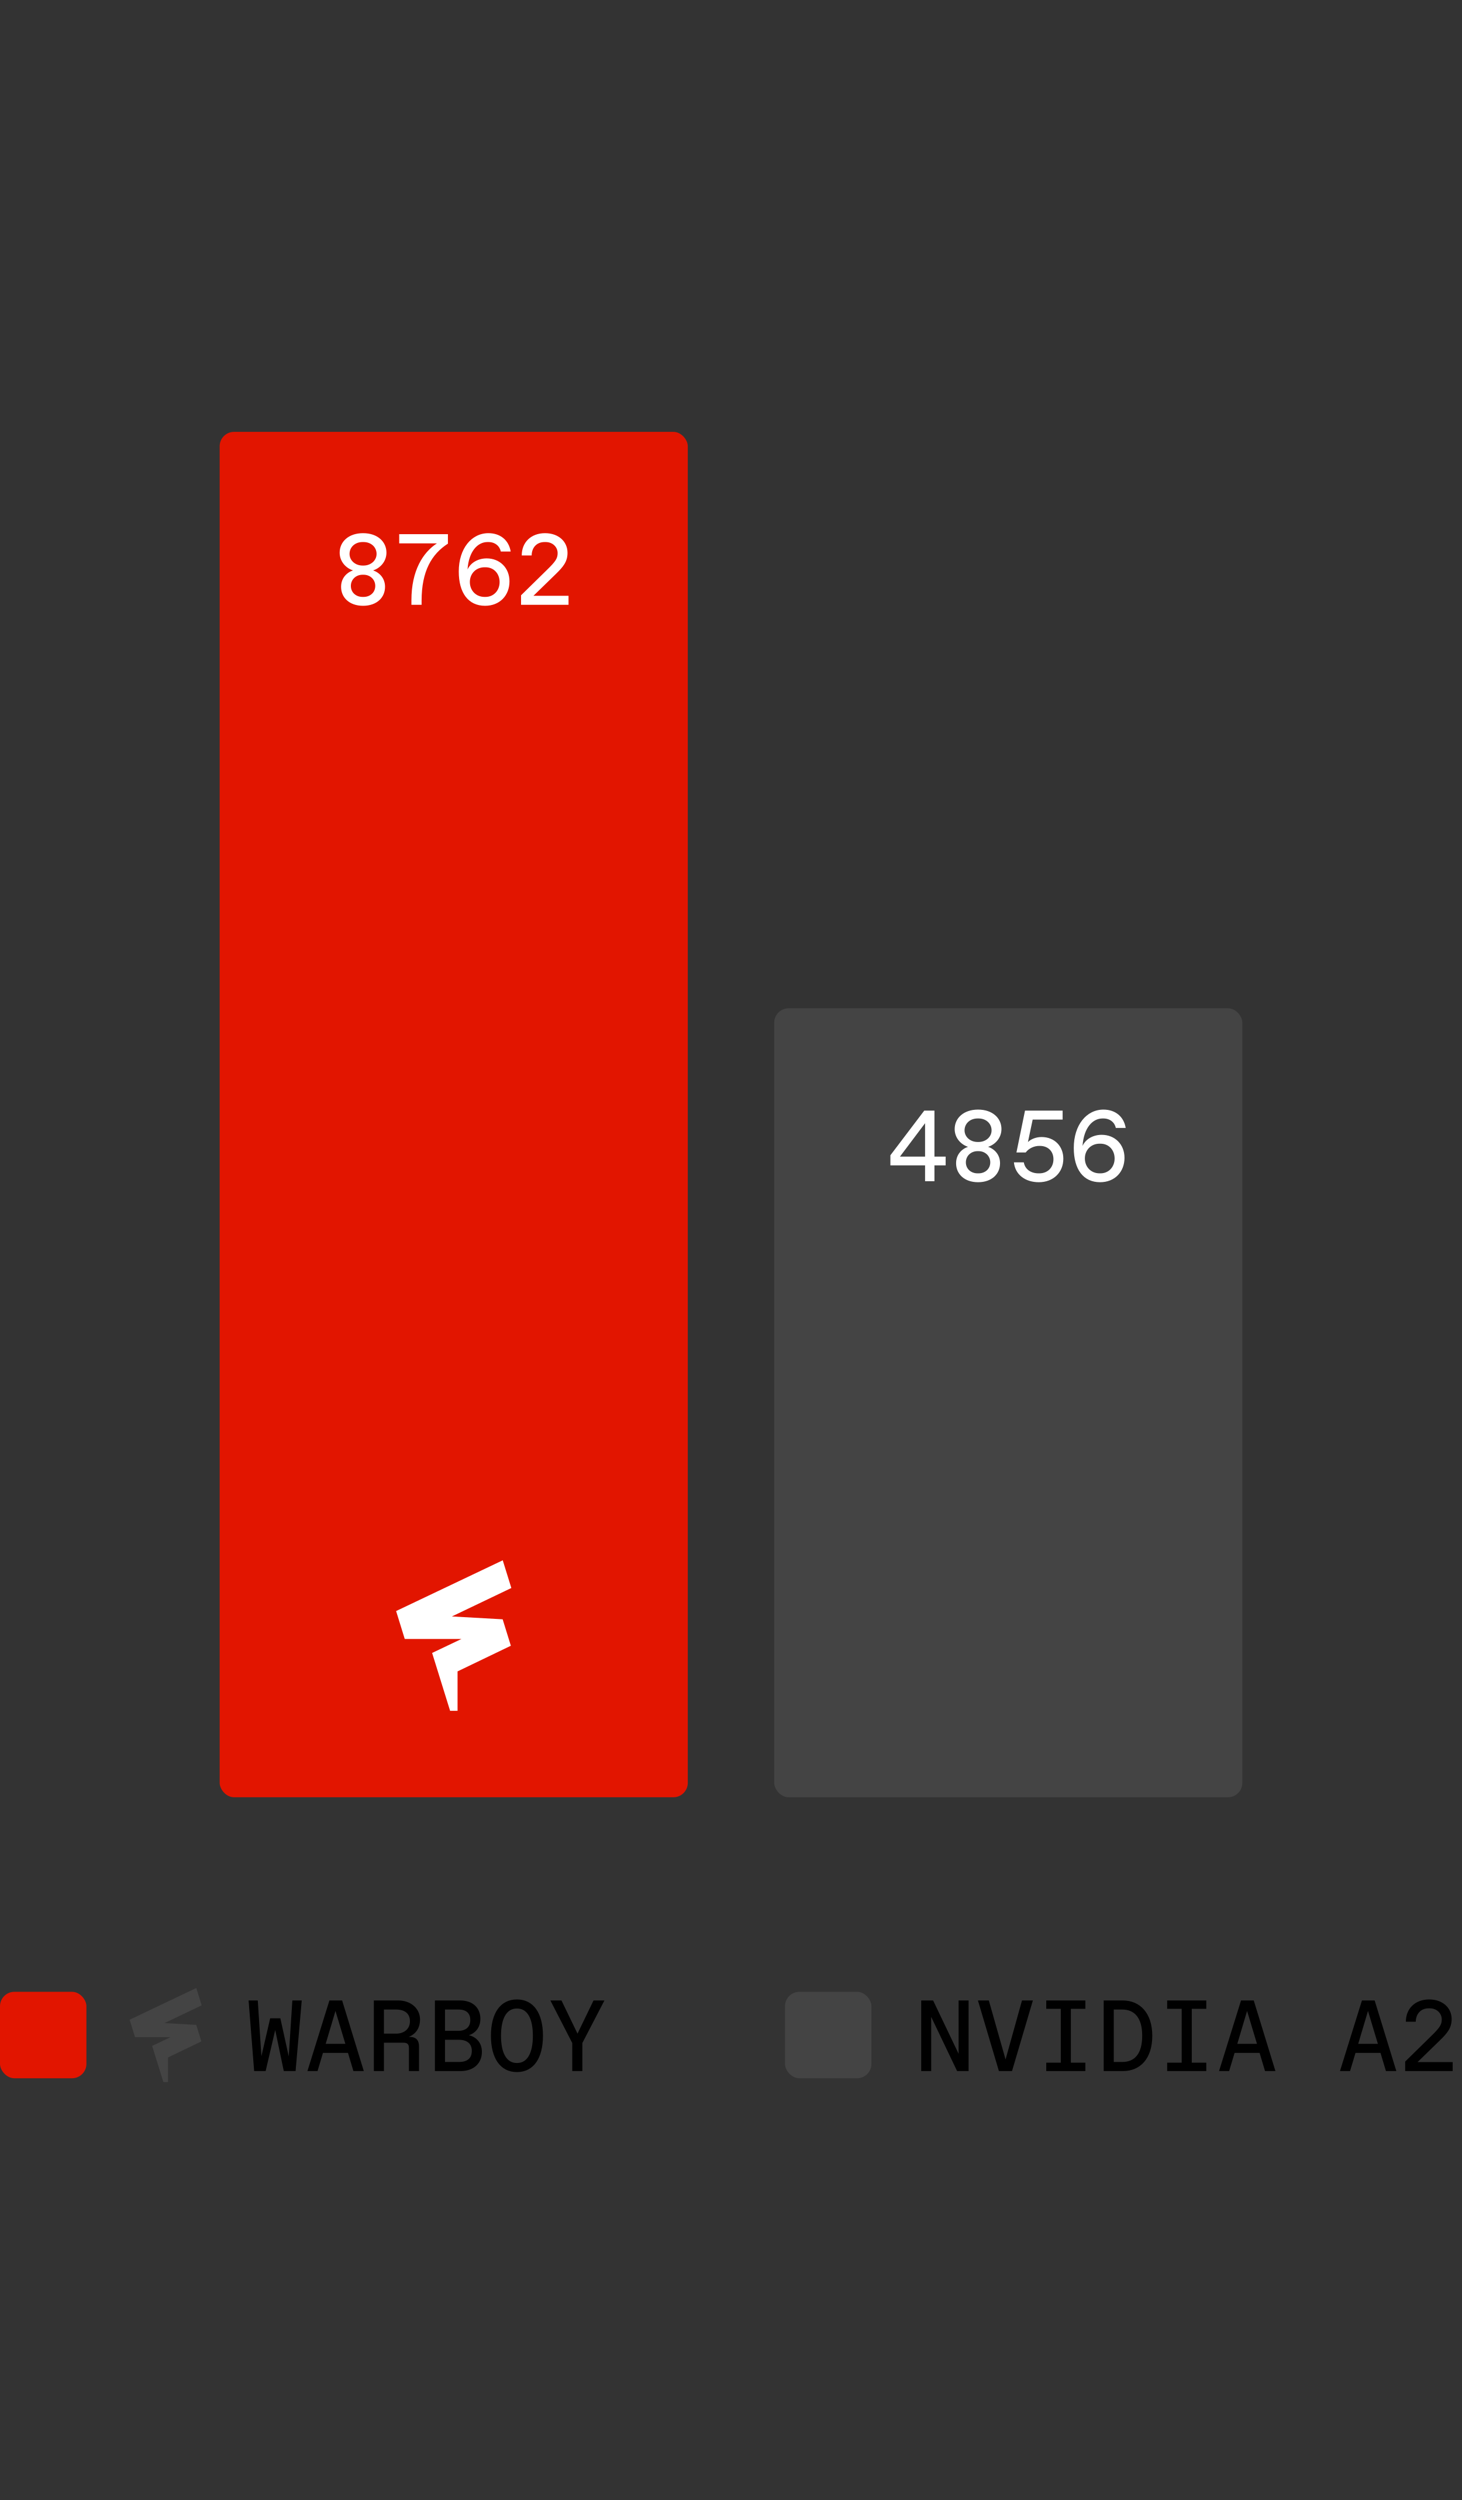 <?xml version="1.0" encoding="utf-8"?>
<svg xmlns="http://www.w3.org/2000/svg" width="203" height="347" viewBox="0 0 203 347" fill="none">
  <rect x="0" y="0" width="203" height="347" fill="#333333" stroke="none"/>
  <rect x="30.5" y="59.937" width="65" height="189.5" rx="2" fill="#E21500"/>
  <path d="M50.411 84.077C48.521 84.077 47.359 82.943 47.359 81.445C47.359 80.241 48.129 79.471 49.011 79.163C48.045 78.855 47.163 77.945 47.163 76.699C47.163 75.201 48.381 73.997 50.411 73.997C52.441 73.997 53.659 75.201 53.659 76.699C53.659 77.945 52.777 78.855 51.811 79.163C52.693 79.471 53.463 80.241 53.463 81.445C53.463 82.943 52.301 84.077 50.411 84.077ZM50.341 78.491H50.481C51.489 78.491 52.287 77.791 52.287 76.881C52.287 75.915 51.503 75.229 50.481 75.229H50.341C49.319 75.229 48.535 75.915 48.535 76.881C48.535 77.791 49.333 78.491 50.341 78.491ZM50.341 82.845H50.481C51.391 82.845 52.105 82.229 52.105 81.319C52.105 80.423 51.391 79.765 50.481 79.765H50.341C49.431 79.765 48.717 80.423 48.717 81.319C48.717 82.229 49.431 82.845 50.341 82.845ZM55.431 75.411L55.431 74.137H62.194L62.194 75.453C59.94 76.895 58.539 79.261 58.539 83.363L58.539 83.937H57.126L57.126 83.293C57.126 79.205 58.721 76.671 60.667 75.411H55.431ZM67.578 77.497C69.37 77.497 70.742 78.785 70.742 80.689C70.742 82.635 69.398 84.077 67.354 84.077C65.03 84.077 63.7 82.299 63.7 79.317C63.7 76.139 65.464 73.997 67.816 73.997C69.454 73.997 70.644 74.949 70.91 76.545H69.538C69.384 75.789 68.74 75.229 67.816 75.229H67.69C66.318 75.229 65.086 76.517 64.918 79.037C65.38 78.029 66.458 77.497 67.578 77.497ZM67.284 82.845H67.41C68.544 82.845 69.37 81.963 69.37 80.787C69.37 79.625 68.586 78.729 67.41 78.729H67.284C66.108 78.729 65.24 79.597 65.24 80.773C65.24 81.963 66.094 82.845 67.284 82.845ZM77.162 79.681L74.069 82.691H78.941L78.941 83.937H72.347L72.347 82.621L76.001 79.037C77.135 77.931 77.428 77.497 77.428 76.769C77.428 75.915 76.728 75.229 75.763 75.229H75.623C74.558 75.229 73.844 75.943 73.817 77.091H72.445C72.445 75.215 73.788 73.997 75.678 73.997C77.54 73.997 78.8 75.145 78.8 76.727C78.8 77.959 78.198 78.673 77.162 79.681Z" fill="white"/>
  <path d="M70.933 228.408L63.532 231.967L63.532 237.437H62.496L60 229.407L64.073 227.468H56.199L55 223.592L69.806 216.55L71 220.395L62.743 224.343L69.795 224.738L70.933 228.411L70.933 228.408Z" fill="white"/>
  <rect x="107.5" y="139.937" width="65" height="109.5" rx="2" fill="#444444"/>
  <path d="M129.749 154.137L129.749 160.521H131.303L131.303 161.739H129.749L129.749 163.937H128.447L128.447 161.739H123.631L123.631 160.339L128.335 154.137H129.749ZM128.447 155.887L124.961 160.521H128.447L128.447 155.887ZM135.805 164.077C133.915 164.077 132.753 162.943 132.753 161.445C132.753 160.241 133.523 159.471 134.405 159.163C133.439 158.855 132.557 157.945 132.557 156.699C132.557 155.201 133.775 153.997 135.805 153.997C137.835 153.997 139.053 155.201 139.053 156.699C139.053 157.945 138.171 158.855 137.205 159.163C138.087 159.471 138.857 160.241 138.857 161.445C138.857 162.943 137.695 164.077 135.805 164.077ZM135.735 158.491H135.875C136.883 158.491 137.681 157.791 137.681 156.881C137.681 155.915 136.897 155.229 135.875 155.229H135.735C134.713 155.229 133.929 155.915 133.929 156.881C133.929 157.791 134.727 158.491 135.735 158.491ZM135.735 162.845H135.875C136.785 162.845 137.499 162.229 137.499 161.319C137.499 160.423 136.785 159.765 135.875 159.765H135.735C134.825 159.765 134.111 160.423 134.111 161.319C134.111 162.229 134.825 162.845 135.735 162.845ZM144.62 157.805C146.44 157.805 147.644 159.093 147.644 160.815C147.644 162.733 146.244 164.077 144.242 164.077C142.38 164.077 140.952 163.041 140.784 161.319H142.156C142.324 162.299 143.15 162.845 144.2 162.845H144.312C145.46 162.845 146.272 162.047 146.272 160.885C146.272 159.751 145.488 159.037 144.396 159.037H144.284C143.654 159.037 142.884 159.331 142.422 159.947H141.134L142.324 154.137H147.546L147.546 155.383H143.388L142.73 158.505C143.164 158.071 143.892 157.805 144.62 157.805ZM152.973 157.497C154.765 157.497 156.137 158.785 156.137 160.689C156.137 162.635 154.793 164.077 152.749 164.077C150.425 164.077 149.095 162.299 149.095 159.317C149.095 156.139 150.859 153.997 153.211 153.997C154.849 153.997 156.039 154.949 156.305 156.545H154.933C154.779 155.789 154.135 155.229 153.211 155.229H153.085C151.713 155.229 150.481 156.517 150.313 159.037C150.775 158.029 151.853 157.497 152.973 157.497ZM152.679 162.845H152.805C153.939 162.845 154.765 161.963 154.765 160.787C154.765 159.625 153.981 158.729 152.805 158.729H152.679C151.503 158.729 150.635 159.597 150.635 160.773C150.635 161.963 151.489 162.845 152.679 162.845Z" fill="white"/>
  <rect y="276.437" width="12" height="12" rx="2" fill="#E21500"/>
  <path d="M27.958 283.321L23.332 285.545L23.332 288.964H22.685L21.125 283.946L23.671 282.734H18.75L18 280.311L27.254 275.91L28 278.313L22.84 280.781L27.247 281.028L27.958 283.323L27.958 283.321Z" fill="#444444"/>
  <path d="M40.09 285.393L40.594 277.637H41.896L41.042 287.437H39.404L38.214 281.739L36.884 287.437H35.288L34.518 277.637H35.792L36.296 285.379L37.514 280.115H38.928L40.09 285.393ZM50.514 287.437H49.072L48.316 284.917H44.844L44.089 287.437H42.688L45.74 277.637H47.505L50.514 287.437ZM46.581 279.093L45.222 283.657H47.953L46.581 279.093ZM56.753 282.691H56.823C57.789 282.691 58.181 283.153 58.181 284.035V287.437H56.781V284.259C56.781 283.713 56.571 283.503 56.025 283.503H53.309V287.437H51.909V277.637H55.311C57.019 277.637 58.321 278.743 58.321 280.269C58.321 281.459 57.747 282.299 56.753 282.691ZM53.309 282.243H54.989C56.109 282.243 56.921 281.599 56.921 280.521C56.921 279.471 56.221 278.897 54.989 278.897H53.309V282.243ZM63.972 287.437H60.388V277.637H63.888C65.652 277.637 66.702 278.673 66.702 280.185C66.702 281.389 66.016 282.173 65.092 282.467C66.03 282.649 66.912 283.433 66.912 284.777C66.912 286.359 65.764 287.437 63.972 287.437ZM61.788 278.897V281.851H63.664C64.658 281.851 65.302 281.333 65.302 280.367C65.302 279.415 64.756 278.897 63.664 278.897H61.788ZM61.788 283.097V286.177H63.72C64.896 286.177 65.512 285.659 65.512 284.623C65.512 283.601 64.798 283.097 63.734 283.097H61.788ZM71.778 287.577C69.454 287.577 68.166 285.645 68.166 282.537C68.166 279.429 69.454 277.497 71.778 277.497C74.102 277.497 75.39 279.429 75.39 282.537C75.39 285.645 74.102 287.577 71.778 287.577ZM71.75 286.317H71.806C73.248 286.317 73.99 284.889 73.99 282.537C73.99 280.185 73.248 278.757 71.806 278.757H71.75C70.308 278.757 69.566 280.185 69.566 282.537C69.566 284.889 70.308 286.317 71.75 286.317ZM80.187 282.243L82.413 277.637H83.925L80.859 283.545V287.437H79.459V283.545L76.421 277.637H77.961L80.187 282.243Z" fill="black"/>
  <rect x="109" y="276.437" width="12" height="12" rx="2" fill="#444444"/>
  <path d="M133.104 285.043V277.637H134.49V287.437H132.894L129.296 279.919V287.437H127.91V277.637H129.562L133.104 285.043ZM139.623 285.827L141.905 277.637H143.417L140.519 287.437H138.699L135.787 277.637H137.299L139.623 285.827ZM150.705 277.637V278.799H148.689V286.275H150.705V287.437H145.273V286.275H147.289V278.799H145.273V277.637H150.705ZM155.936 287.437H153.248V277.637H155.894C158.302 277.637 159.996 279.401 159.996 282.551C159.996 285.701 158.33 287.437 155.936 287.437ZM154.648 278.897V286.177H155.824C157.546 286.177 158.596 285.043 158.596 282.537C158.596 280.031 157.518 278.897 155.824 278.897H154.648ZM167.494 277.637V278.799H165.478V286.275H167.494V287.437H162.062V286.275H164.078V278.799H162.062V277.637H167.494ZM177.093 287.437H175.651L174.895 284.917H171.423L170.667 287.437H169.267L172.319 277.637H174.083L177.093 287.437ZM173.159 279.093L171.801 283.657H174.531L173.159 279.093ZM193.882 287.437H192.44L191.684 284.917H188.212L187.456 287.437H186.056L189.108 277.637H190.872L193.882 287.437ZM189.948 279.093L188.59 283.657H191.32L189.948 279.093ZM199.924 283.181L196.83 286.191H201.702V287.437H195.108V286.121L198.762 282.537C199.896 281.431 200.19 280.997 200.19 280.269C200.19 279.415 199.49 278.729 198.524 278.729H198.384C197.32 278.729 196.606 279.443 196.578 280.591H195.206C195.206 278.715 196.55 277.497 198.44 277.497C200.302 277.497 201.562 278.645 201.562 280.227C201.562 281.459 200.96 282.173 199.924 283.181Z" fill="black"/>
</svg>